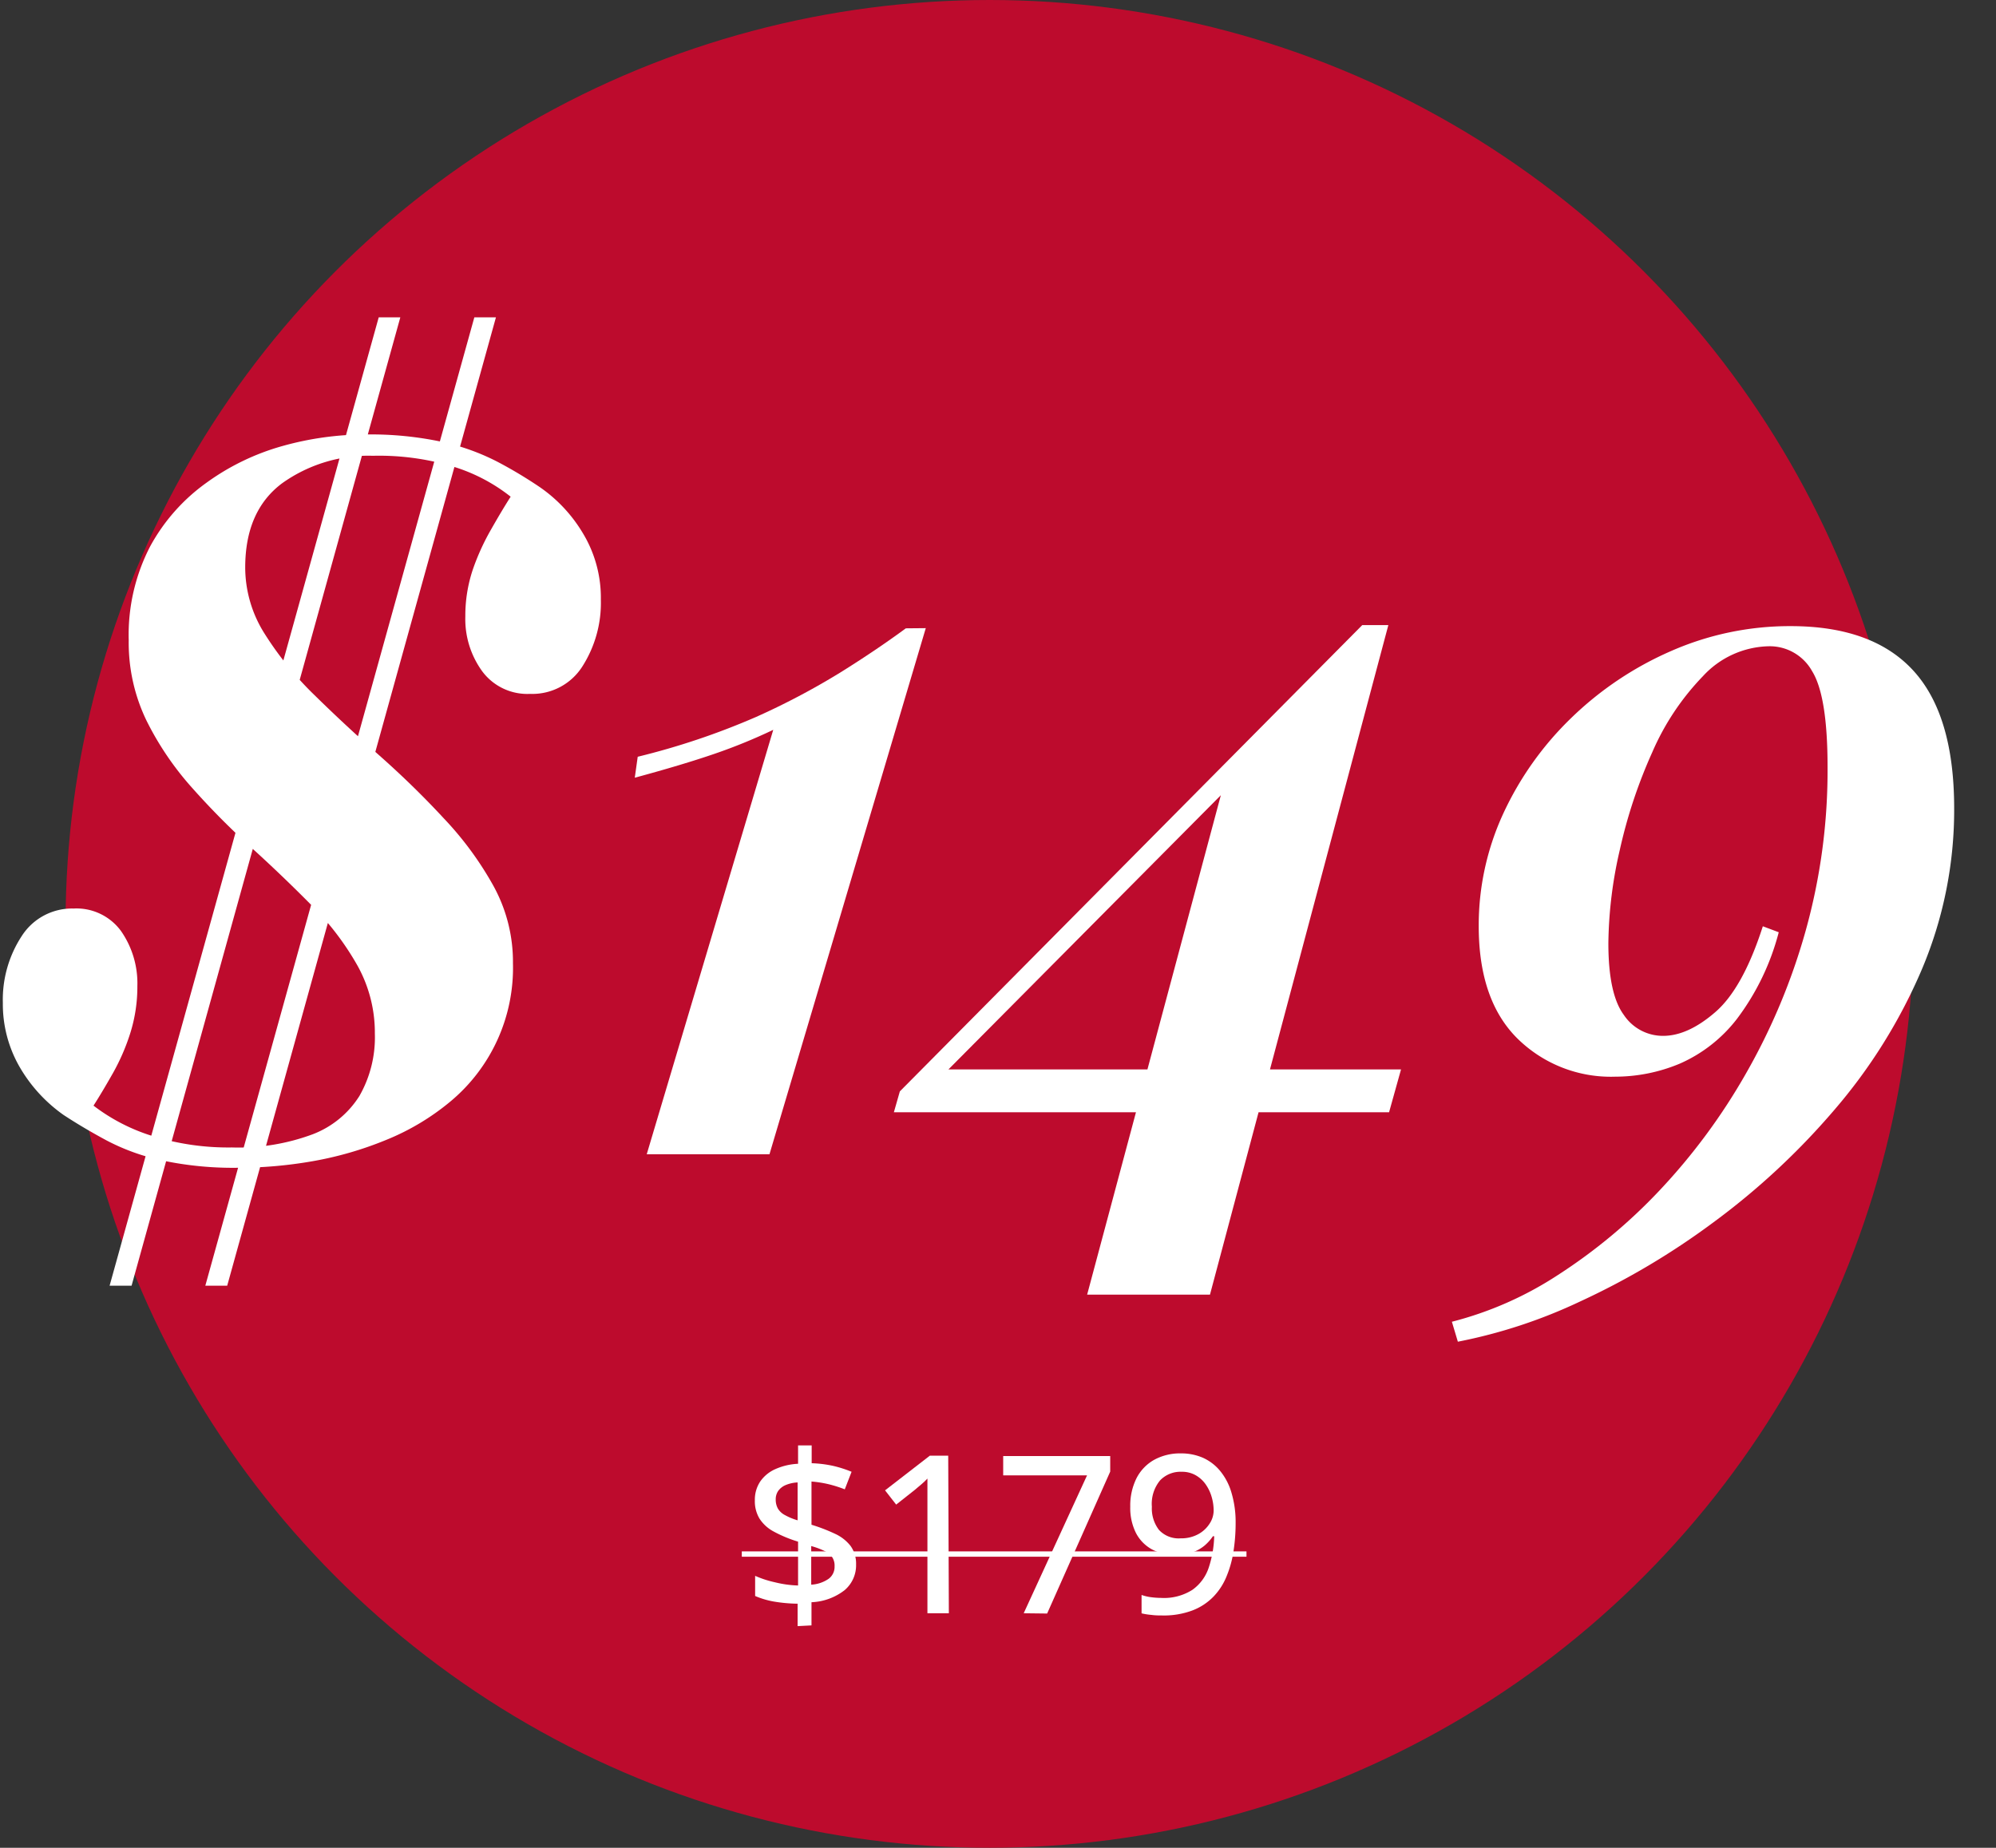 <?xml version="1.0" encoding="UTF-8"?>
<svg xmlns="http://www.w3.org/2000/svg" id="Layer_1" data-name="Layer 1" viewBox="0 0 217.09 201">
  <rect x="0" y="0" width="217.09" height="201" fill="#333333" stroke="none"/>
  <defs>
    <style>.cls-1{fill:#bd0b2d;}.cls-2{fill:#fff;}</style>
  </defs>
  <circle class="cls-1" cx="107.63" cy="100.5" r="100.5"></circle>
  <path class="cls-2" d="M40.54,49.58a16.11,16.11,0,0,0-9.87,3q-4,3-4,9.16a13.49,13.49,0,0,0,2.12,7.21,36,36,0,0,0,5.41,6.66q3.31,3.25,7.05,6.56t7,6.83a36.13,36.13,0,0,1,5.42,7.37,17.13,17.13,0,0,1,2.12,8.4A18.91,18.91,0,0,1,49,119.81,26.32,26.32,0,0,1,42,124a38.34,38.34,0,0,1-8.08,2.33,47.44,47.44,0,0,1-8,.7,37.13,37.13,0,0,1-8.34-.81,23.41,23.41,0,0,1-6-2.17q-2.51-1.35-4.66-2.76a16.51,16.51,0,0,1-4.77-5.2,13.69,13.69,0,0,1-1.84-7,12.62,12.62,0,0,1,2.05-7.26,6.49,6.49,0,0,1,5.64-3,6,6,0,0,1,5.15,2.43,9.94,9.94,0,0,1,1.79,6,16.8,16.8,0,0,1-.76,5.09,23,23,0,0,1-1.9,4.39c-.76,1.34-1.46,2.52-2.11,3.53a20.47,20.47,0,0,0,6.39,3.3,27.78,27.78,0,0,0,8.67,1.25A23.11,23.11,0,0,0,34,123.39a10.38,10.38,0,0,0,5.09-4.17,12.84,12.84,0,0,0,1.68-6.78,15,15,0,0,0-1.9-7.42,30.42,30.42,0,0,0-5-6.56q-3.09-3.13-6.5-6.23a84.13,84.13,0,0,1-6.45-6.5,32.9,32.9,0,0,1-5-7.37A19.49,19.49,0,0,1,14,69.63a20.88,20.88,0,0,1,2.33-10.19,20.6,20.6,0,0,1,6.13-6.93,26,26,0,0,1,8.29-4,33.71,33.71,0,0,1,9.05-1.25,37.08,37.08,0,0,1,8.34.82,24.63,24.63,0,0,1,6,2.17,48.2,48.2,0,0,1,4.6,2.76,16.1,16.1,0,0,1,4.66,5,13.55,13.55,0,0,1,1.95,7.21,12.85,12.85,0,0,1-2,7.26,6.44,6.44,0,0,1-5.69,3,6.11,6.11,0,0,1-5.2-2.44,9.67,9.67,0,0,1-1.85-6,15.76,15.76,0,0,1,.82-5.1,25.36,25.36,0,0,1,2-4.38c.76-1.34,1.46-2.51,2.11-3.53a19,19,0,0,0-6.34-3.3A27.88,27.88,0,0,0,40.54,49.58Zm3-15.06L14.31,139.86H11.92L41.19,34.52Zm10.4,0L24.71,139.86H22.33L51.59,34.52Z"></path>
  <path class="cls-2" d="M100.69,68.33l-17,57.23H70.34L84.1,79.39A59.78,59.78,0,0,1,77.71,82q-3.46,1.19-8.67,2.6l.32-2.28A79.31,79.31,0,0,0,82.21,78a79.18,79.18,0,0,0,9.16-4.83q3.9-2.43,7.15-4.82Z"></path>
  <path class="cls-2" d="M148.16,68l.32,2.7-48.77,49.1,1.84-3.47h50.83l-1.3,4.66H97.22l.65-2.27ZM151,68l-19.4,72.83H118.24l15.29-57.12L148.16,68Z"></path>
  <path class="cls-2" d="M194.76,68.11q8.9,0,13.33,4.83t4.45,14.9A44.51,44.51,0,0,1,209,105.51a58.66,58.66,0,0,1-9.54,15.28A78.51,78.51,0,0,1,186.31,133a81.41,81.41,0,0,1-14.42,8.56,56.19,56.19,0,0,1-13.33,4.39l-.65-2.17a38.41,38.41,0,0,0,11.54-5.09,59.3,59.3,0,0,0,11.06-9.21,66.33,66.33,0,0,0,9.37-12.68,68.26,68.26,0,0,0,6.51-15.56,64.9,64.9,0,0,0,2.38-17.82q0-7.7-1.68-10.41a5.27,5.27,0,0,0-4.71-2.71,10,10,0,0,0-7.16,3.25,27.7,27.7,0,0,0-5.52,8.29,54.57,54.57,0,0,0-3.53,10.63,46.83,46.83,0,0,0-1.24,10.13c0,3.68.56,6.29,1.68,7.8a5.1,5.1,0,0,0,4.28,2.28q2.7,0,5.69-2.6t5.15-9.32l1.73.65a26.83,26.83,0,0,1-4.55,9.43,15.91,15.91,0,0,1-6.23,4.87,18.18,18.18,0,0,1-7,1.41A14.46,14.46,0,0,1,165,112.93q-4.17-4.17-4.17-12.19a29,29,0,0,1,2.65-12.2,34.69,34.69,0,0,1,7.37-10.4,36.51,36.51,0,0,1,10.9-7.32A32.09,32.09,0,0,1,194.76,68.11Z"></path>
  <path class="cls-2" d="M86.75,176.89v-2.44a16.55,16.55,0,0,1-2.62-.24,9,9,0,0,1-2-.6v-2.19a11.31,11.31,0,0,0,2.15.7,11.84,11.84,0,0,0,2.52.35V167.7a14,14,0,0,1-2.65-1.1,4.14,4.14,0,0,1-1.54-1.4,3.64,3.64,0,0,1-.51-2,3.56,3.56,0,0,1,.59-2.05,3.91,3.91,0,0,1,1.64-1.34,6.85,6.85,0,0,1,2.47-.58v-2h1.48v1.94a12.68,12.68,0,0,1,2.34.29,12.87,12.87,0,0,1,2,.64l-.74,1.91a13.55,13.55,0,0,0-1.77-.56,12.23,12.23,0,0,0-1.85-.29v4.7a19.1,19.1,0,0,1,2.59,1,4.52,4.52,0,0,1,1.67,1.32,3.31,3.31,0,0,1,.59,2,3.55,3.55,0,0,1-1.25,2.8,6.28,6.28,0,0,1-3.6,1.31v2.52Zm0-11.51v-4.12a3.78,3.78,0,0,0-1.31.29,1.91,1.91,0,0,0-.8.63,1.59,1.59,0,0,0-.27.93,2,2,0,0,0,.24,1,1.93,1.93,0,0,0,.76.7A6.65,6.65,0,0,0,86.75,165.38Zm1.48,7a3.66,3.66,0,0,0,1.91-.65,1.61,1.61,0,0,0,.63-1.33,1.69,1.69,0,0,0-.25-1,2.14,2.14,0,0,0-.81-.67,8.53,8.53,0,0,0-1.48-.55Z"></path>
  <path class="cls-2" d="M103.2,175.49h-2.33V163.9c0-.41,0-.79,0-1.14s0-.68,0-1,0-.63,0-.92q-.3.32-.63.6l-.77.65-2,1.58-1.21-1.55,4.87-3.77h2Z"></path>
  <path class="cls-2" d="M111.34,175.49l6.89-15h-9.12v-2.1h11.64v1.69l-6.86,15.44Z"></path>
  <path class="cls-2" d="M134.39,165.66a19.84,19.84,0,0,1-.22,3,11.47,11.47,0,0,1-.74,2.75,6.91,6.91,0,0,1-1.43,2.25,6.33,6.33,0,0,1-2.3,1.52,8.84,8.84,0,0,1-3.3.55c-.34,0-.73,0-1.16-.06a7.24,7.24,0,0,1-1.08-.17v-2a5.11,5.11,0,0,0,1,.24,8.68,8.68,0,0,0,1.12.08,5.74,5.74,0,0,0,3.41-.88,4.81,4.81,0,0,0,1.77-2.4,11.86,11.86,0,0,0,.6-3.43h-.14a5,5,0,0,1-.89,1,4.16,4.16,0,0,1-1.33.75,5.71,5.71,0,0,1-1.87.28,5.21,5.21,0,0,1-2.58-.62,4.26,4.26,0,0,1-1.71-1.78,6.08,6.08,0,0,1-.61-2.84,6.66,6.66,0,0,1,.68-3.1,4.78,4.78,0,0,1,1.92-2,5.86,5.86,0,0,1,2.93-.7,5.92,5.92,0,0,1,2.36.47,5.15,5.15,0,0,1,1.87,1.42,6.61,6.61,0,0,1,1.24,2.36A11.13,11.13,0,0,1,134.39,165.66Zm-5.88-5.56a3.07,3.07,0,0,0-2.34.94,4,4,0,0,0-.89,2.86,3.83,3.83,0,0,0,.77,2.52,2.91,2.91,0,0,0,2.36.92,3.85,3.85,0,0,0,1.91-.45,3.36,3.36,0,0,0,1.24-1.15,2.62,2.62,0,0,0,.44-1.41,5.33,5.33,0,0,0-.21-1.47,4.6,4.6,0,0,0-.65-1.38,3.37,3.37,0,0,0-1.09-1A3,3,0,0,0,128.51,160.1Z"></path>
  <path class="cls-2" d="M80.68,169.34v-.58h54.89v.58Z"></path>
</svg>

